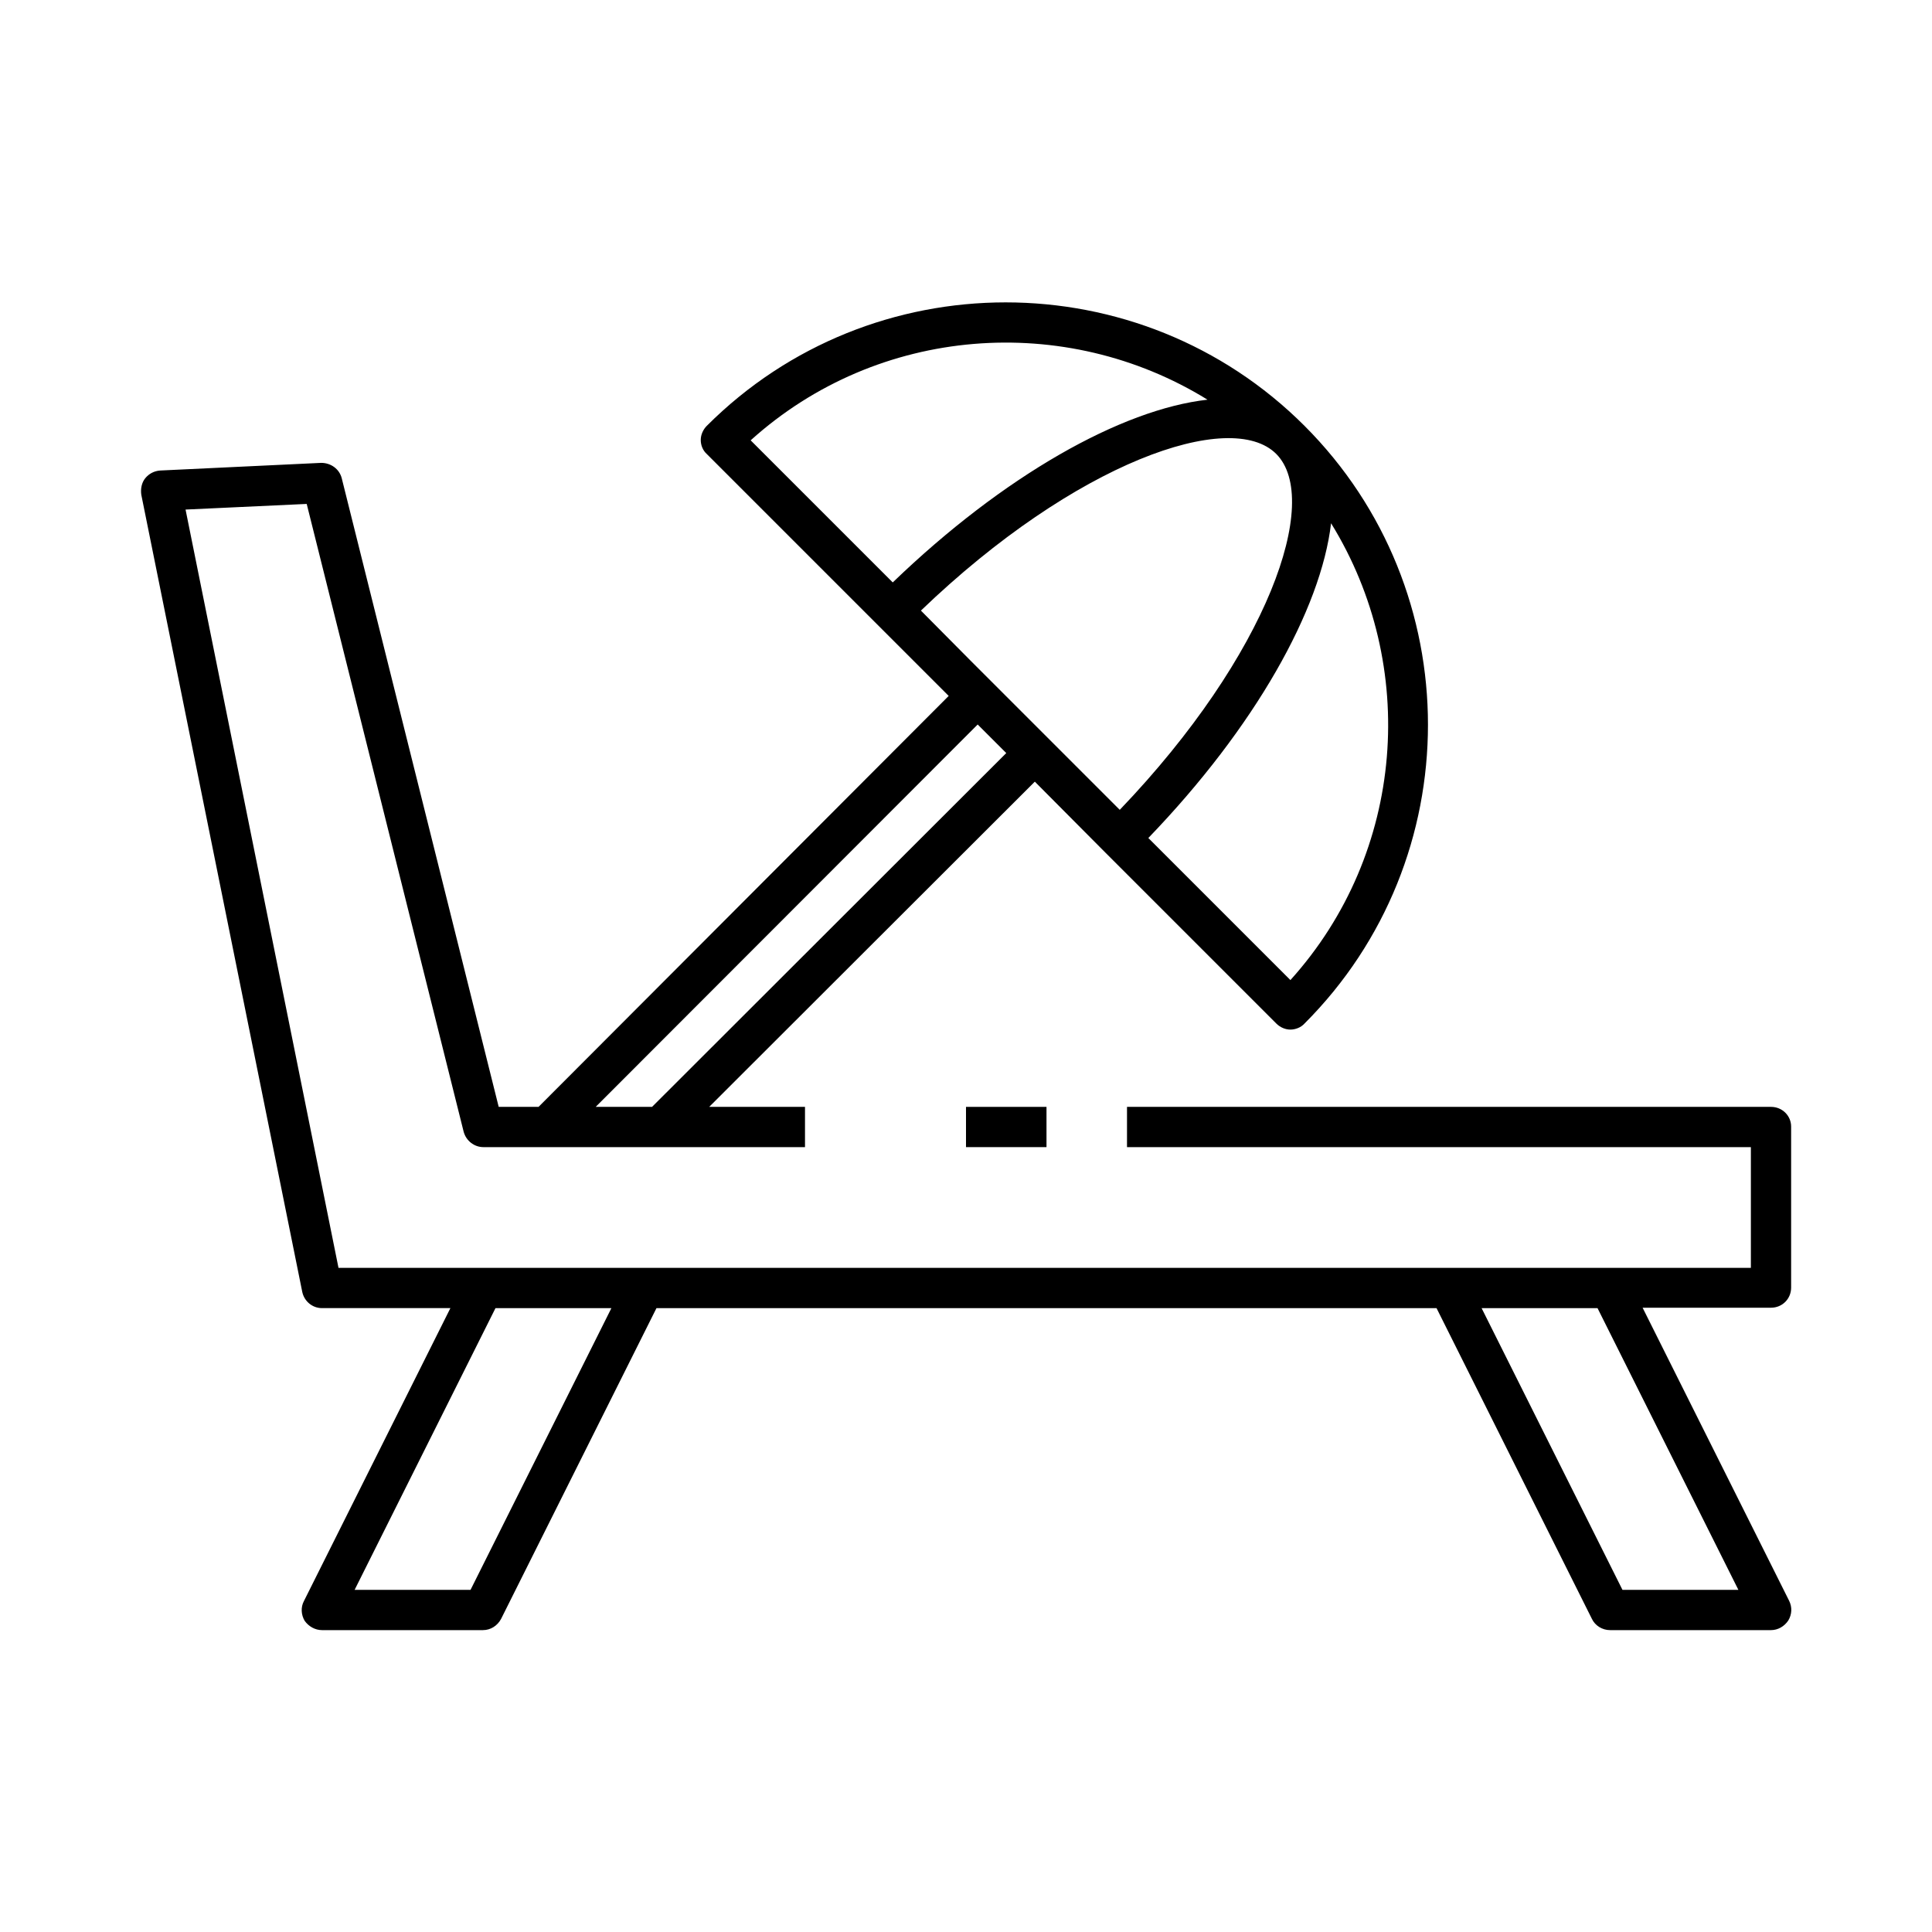 <svg id="Layer_1" enable-background="new 0 0 48 48" viewBox="0 0 48 48" xmlns="http://www.w3.org/2000/svg"><g><path d="m44 27.5h-16v.79.21h15.5v3h-3.5-4-20-4-3.59l-3.8-18.84 3.01-.14 3.9 15.6c.06.22.26.38.49.38h1.59 2.82 3.58v-.53-.47h-2.38l8.09-8.08 1.76 1.77 4.24 4.24c.1.1.23.15.35.15s.26-.05.35-.15c4.09-4.09 4.09-10.76 0-14.85s-10.76-4.09-14.85 0c-.09.09-.15.22-.15.35s.05.26.15.35l6.01 6.01-10.19 10.21h-.99l-3.9-15.62c-.06-.23-.27-.38-.51-.38l-4 .19c-.15.01-.28.08-.37.19s-.12.26-.1.41l4 19.81c.05.23.25.4.49.4h3.19l-3.64 7.28c-.08.15-.07.34.02.49.1.14.26.23.43.23h4c.19 0 .36-.11.45-.28l3.86-7.72h19.38l3.86 7.72c.08.17.26.28.45.28h4c.17 0 .33-.09.43-.24.09-.15.1-.33.02-.49l-3.64-7.28h3.19c.28 0 .5-.22.5-.5v-4c0-.27-.22-.49-.5-.49zm-21.12-12.33c3.84-3.69 7.7-5.03 8.83-3.89s-.2 4.99-3.89 8.84l-3.71-3.71zm9.18 9.18-3.53-3.53c2.65-2.75 4.29-5.68 4.54-7.82 2.18 3.53 1.85 8.18-1.01 11.35zm-2.06-14.42c-2.14.24-5.07 1.89-7.82 4.54l-3.53-3.53c3.17-2.86 7.82-3.19 11.35-1.01zm-5.71 8.07.36.36.35.35-8.8 8.79h-1.4zm-12.6 21.5h-2.88l3.5-7h2.88zm31.5 0h-2.88l-3.5-7h2.88z"/><path d="m24 28.46v.04h2v-.04-.96h-2z"/></g></svg>